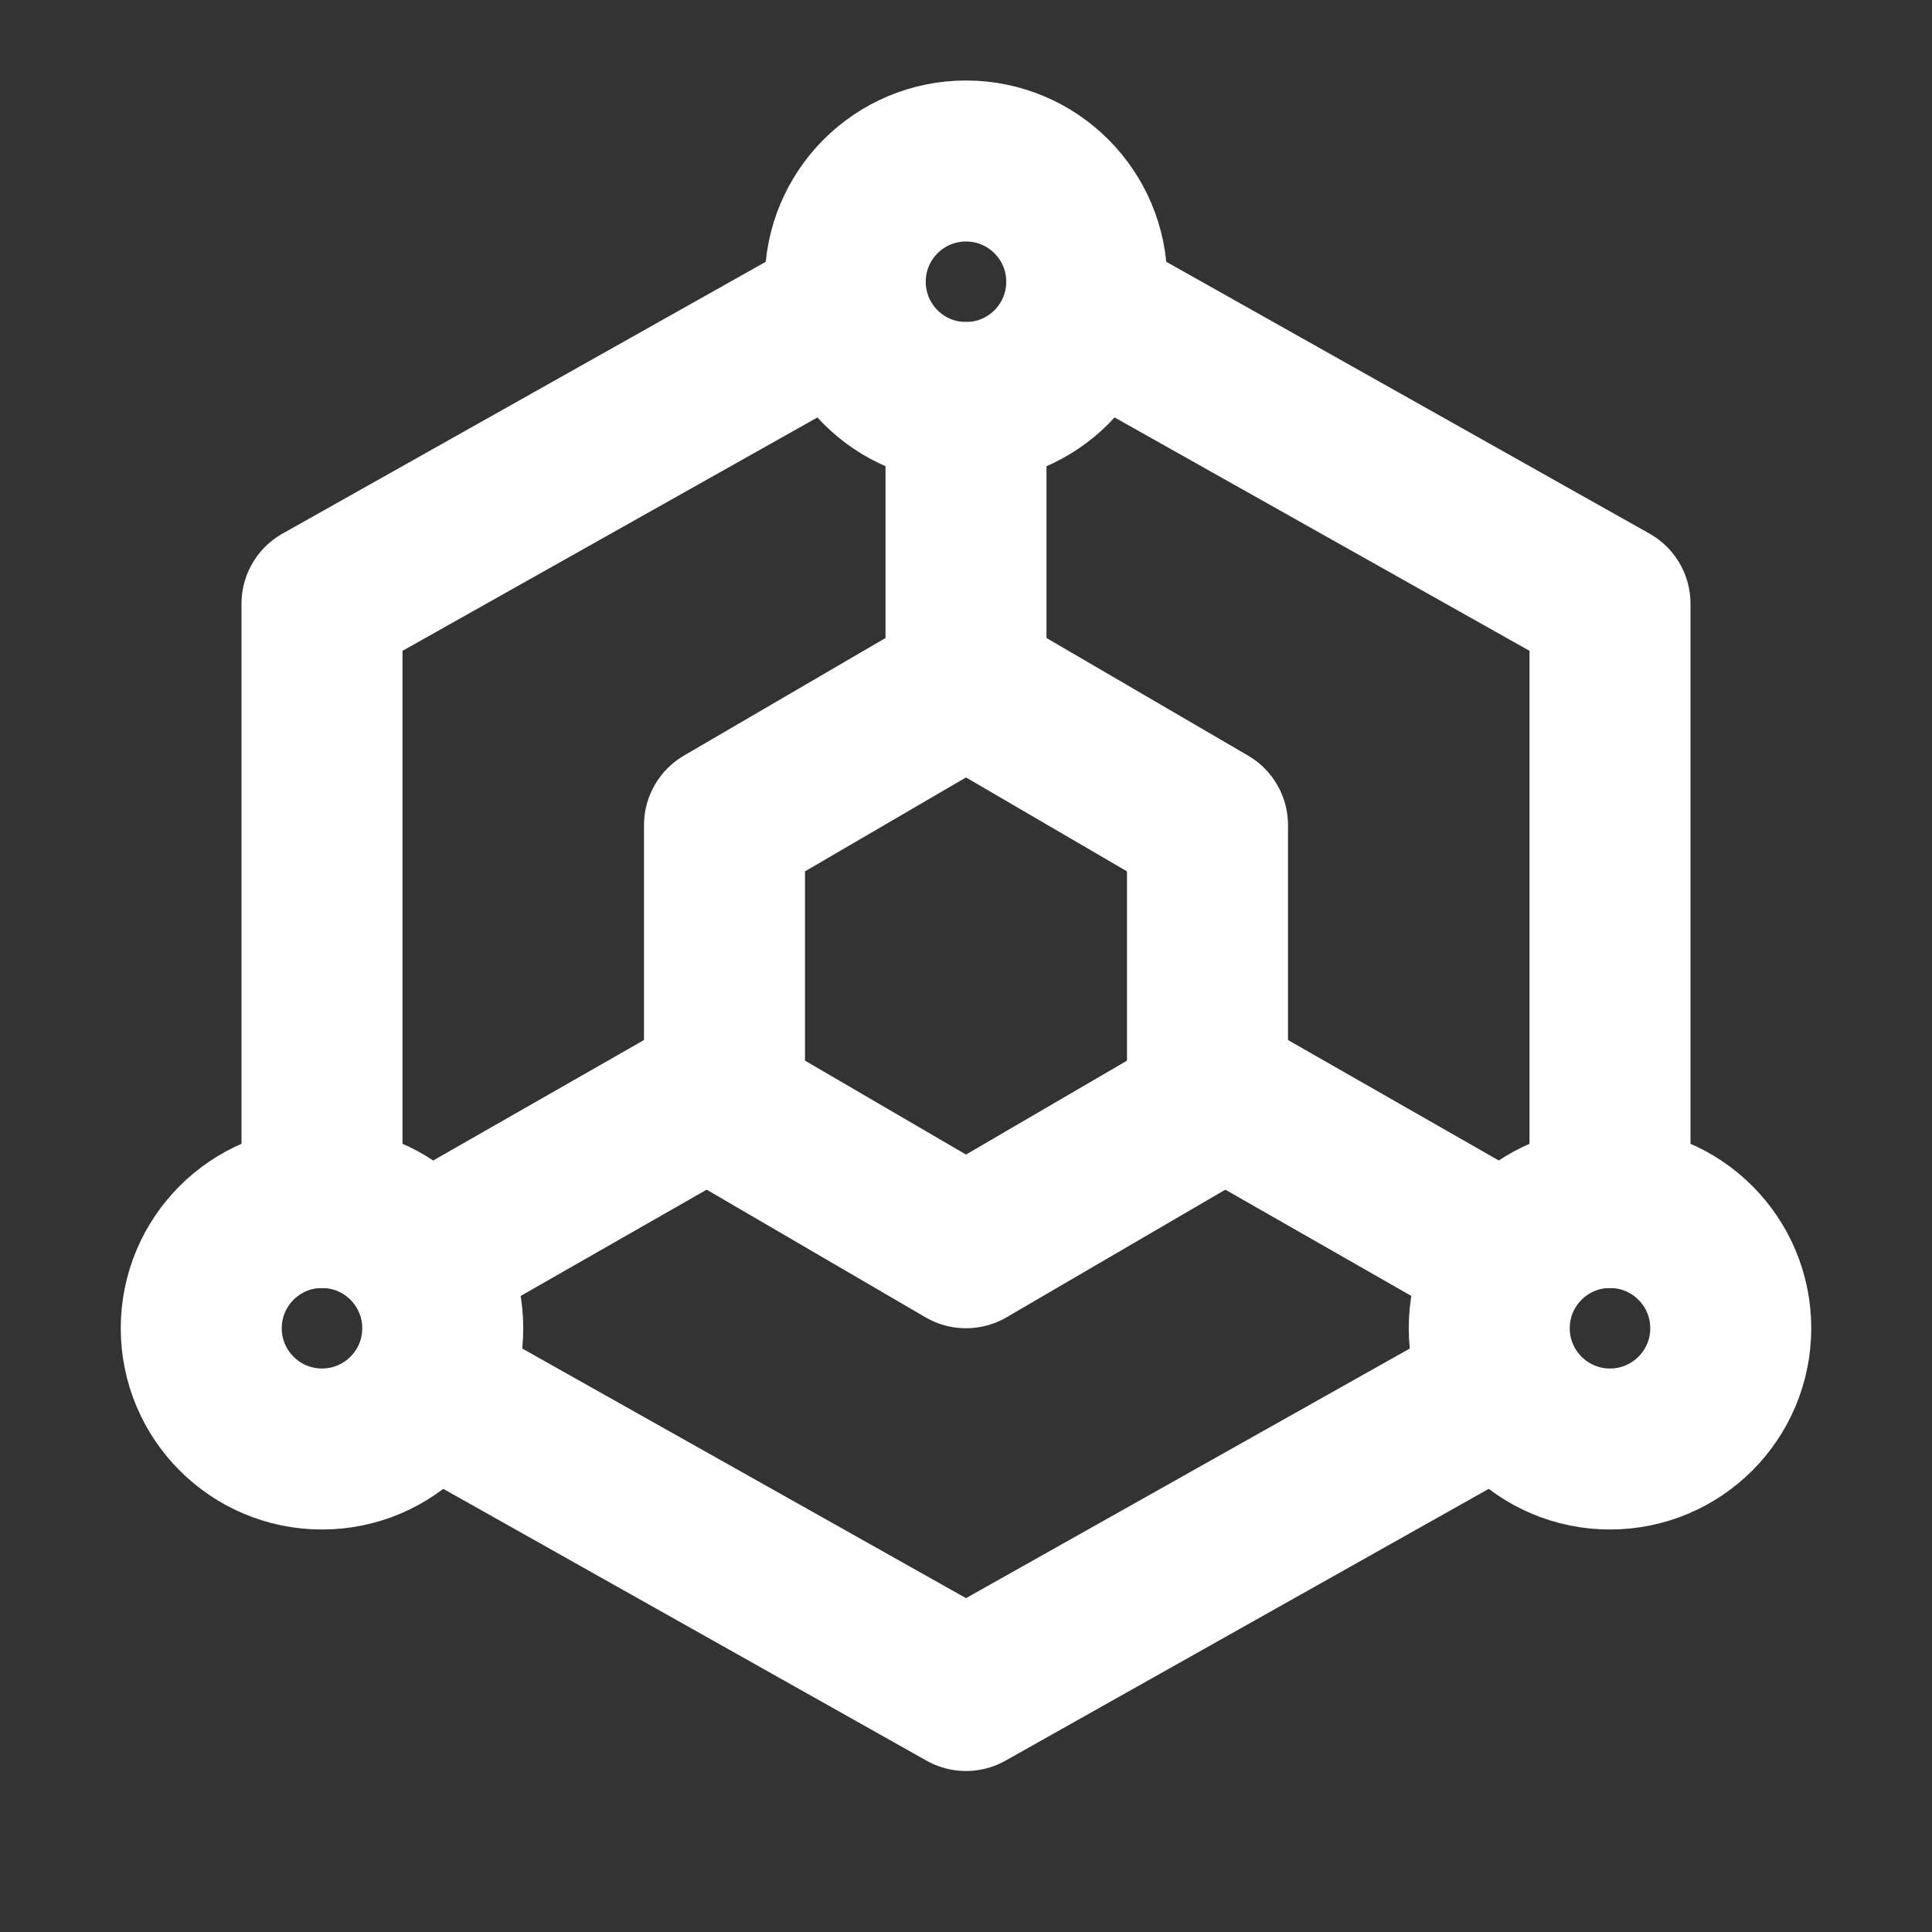 <svg xmlns="http://www.w3.org/2000/svg" xmlns:xlink="http://www.w3.org/1999/xlink" viewBox="0 0 48 48" width="25" height="25" style="" filter="none">
    
    <rect x="0" y="0" width="48" height="48" fill="#333333" stroke="none"/>
    
    <g>
    <path d="M40 30V15L27.5 7.969M20.5 7.969L8 15V30M11 34.688L24 42L32 37.5L37 34.688" stroke="rgba(255,255,255,1)" stroke-width="4" stroke-linecap="round" stroke-linejoin="round" fill="none"></path><path d="M21 18.75L18 20.5V24V27.5L21 29.25L24 31L27 29.25L30 27.5V24V20.5L27 18.75L24 17L21 18.75Z" fill="none" stroke="rgba(255,255,255,1)" stroke-width="4" stroke-linecap="round" stroke-linejoin="round"></path><path d="M24 17V10" stroke="rgba(255,255,255,1)" stroke-width="4" stroke-linecap="round" stroke-linejoin="round" fill="none"></path><path d="M30 27L37 31" stroke="rgba(255,255,255,1)" stroke-width="4" stroke-linecap="round" stroke-linejoin="round" fill="none"></path><path d="M18 27L11 31" stroke="rgba(255,255,255,1)" stroke-width="4" stroke-linecap="round" stroke-linejoin="round" fill="none"></path><circle cx="24" cy="7" r="3" fill="none" stroke="rgba(255,255,255,1)" stroke-width="4" stroke-linecap="round" stroke-linejoin="round"></circle><circle cx="8" cy="33" r="3" fill="none" stroke="rgba(255,255,255,1)" stroke-width="4" stroke-linecap="round" stroke-linejoin="round"></circle><circle cx="40" cy="33" r="3" fill="none" stroke="rgba(255,255,255,1)" stroke-width="4" stroke-linecap="round" stroke-linejoin="round"></circle>
    </g>
  </svg>
